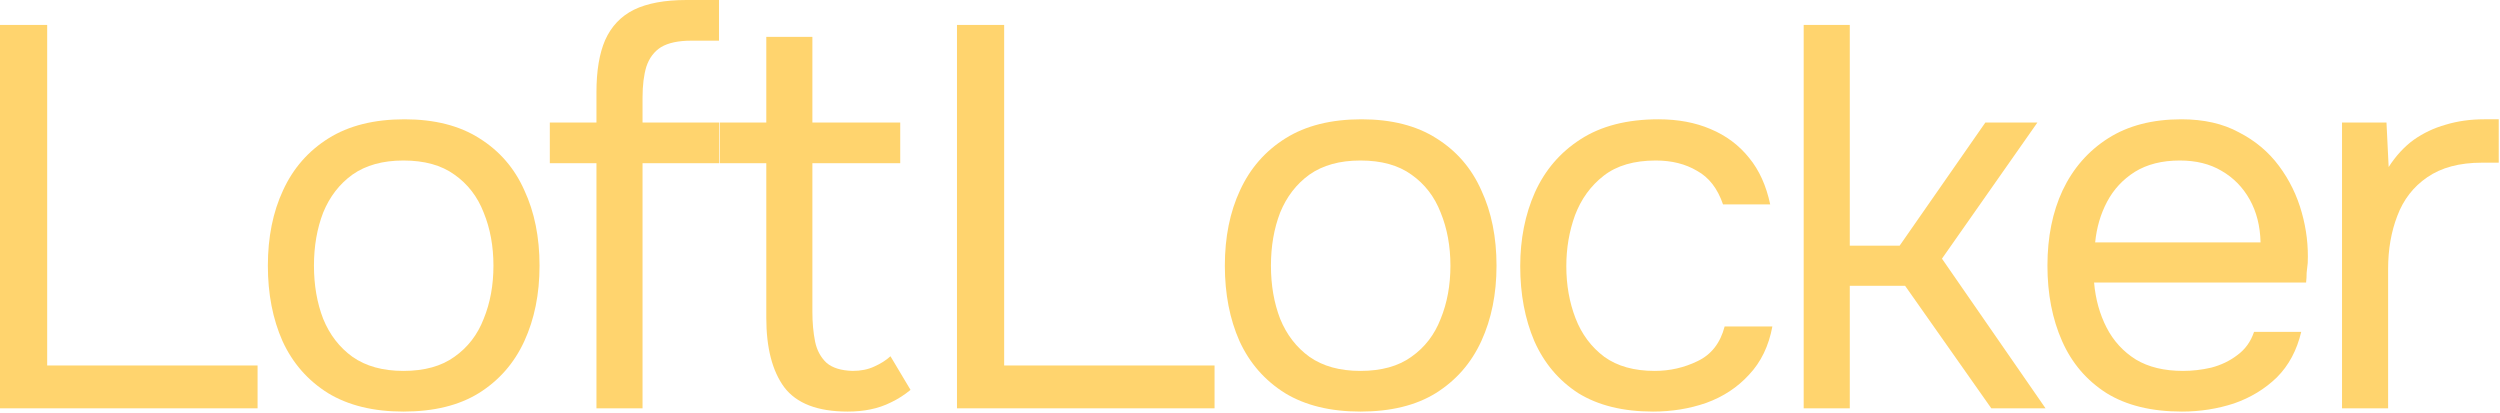 <?xml version="1.0" encoding="UTF-8"?> <svg xmlns="http://www.w3.org/2000/svg" width="569" height="94" viewBox="0 0 569 94" fill="none"> <path d="M533.044 92.933V27.892H543.164L543.658 38.013C545.303 35.462 547.196 33.405 549.335 31.842C551.557 30.278 553.984 29.127 556.617 28.386C559.332 27.563 562.253 27.152 565.379 27.152C565.955 27.152 566.49 27.152 566.984 27.152C567.56 27.152 568.136 27.152 568.712 27.152V37.025H564.886C559.784 37.025 555.629 38.136 552.421 40.358C549.294 42.497 547.031 45.418 545.633 49.12C544.234 52.74 543.534 56.772 543.534 61.215V92.933H533.044Z" fill="#FFD46E"></path> <path d="M496.606 93.674C489.694 93.674 483.976 92.275 479.451 89.478C474.926 86.598 471.552 82.649 469.331 77.63C467.109 72.611 465.998 66.892 465.998 60.475C465.998 53.975 467.15 48.256 469.454 43.32C471.84 38.301 475.296 34.351 479.821 31.471C484.346 28.592 489.9 27.152 496.482 27.152C501.584 27.152 505.944 28.139 509.565 30.114C513.267 32.006 516.312 34.557 518.698 37.766C521.084 40.975 522.811 44.513 523.881 48.38C524.951 52.164 525.403 55.99 525.239 59.858C525.156 60.598 525.074 61.339 524.992 62.079C524.992 62.819 524.951 63.56 524.868 64.3H476.612C476.941 68.085 477.888 71.5 479.451 74.544C481.014 77.588 483.236 80.016 486.115 81.826C488.995 83.554 492.574 84.418 496.853 84.418C498.992 84.418 501.131 84.171 503.27 83.677C505.492 83.101 507.467 82.155 509.194 80.838C511.005 79.522 512.28 77.753 513.02 75.531H523.758C522.77 79.728 520.919 83.183 518.204 85.899C515.489 88.531 512.239 90.506 508.454 91.823C504.669 93.057 500.72 93.674 496.606 93.674ZM476.859 55.168H514.501C514.419 51.465 513.596 48.215 512.033 45.418C510.47 42.62 508.33 40.44 505.615 38.877C502.982 37.313 499.815 36.532 496.112 36.532C492.081 36.532 488.666 37.395 485.869 39.123C483.153 40.851 481.055 43.114 479.574 45.911C478.093 48.709 477.188 51.794 476.859 55.168Z" fill="#FFD46E"></path> <path d="M410.518 92.933V5.677H421.009V55.908H432.363L451.863 27.892H463.711L441.99 58.87L465.563 92.933H453.221L433.597 65.041H421.009V92.933H410.518Z" fill="#FFD46E"></path> <path d="M376.241 93.674C369.412 93.674 363.735 92.275 359.21 89.478C354.767 86.598 351.434 82.649 349.213 77.63C347.074 72.611 346.004 66.933 346.004 60.598C346.004 54.427 347.115 48.832 349.336 43.813C351.64 38.712 355.096 34.68 359.703 31.718C364.393 28.674 370.317 27.152 377.475 27.152C381.918 27.152 385.868 27.892 389.323 29.373C392.861 30.854 395.782 33.035 398.086 35.914C400.39 38.712 401.994 42.25 402.899 46.528H392.162C390.928 42.908 388.953 40.358 386.238 38.877C383.605 37.313 380.479 36.532 376.858 36.532C371.922 36.532 367.972 37.684 365.01 39.987C362.048 42.291 359.868 45.294 358.469 48.997C357.153 52.617 356.494 56.484 356.494 60.598C356.494 64.876 357.194 68.826 358.592 72.446C359.991 76.066 362.172 78.987 365.134 81.209C368.096 83.348 371.922 84.418 376.611 84.418C380.067 84.418 383.317 83.677 386.361 82.196C389.488 80.715 391.545 78.082 392.532 74.297H403.393C402.57 78.74 400.801 82.402 398.086 85.281C395.453 88.161 392.203 90.3 388.336 91.699C384.551 93.016 380.52 93.674 376.241 93.674Z" fill="#FFD46E"></path> <path d="M309.629 93.674C302.8 93.674 297.082 92.275 292.474 89.478C287.867 86.598 284.411 82.649 282.107 77.63C279.886 72.611 278.775 66.892 278.775 60.475C278.775 53.975 279.927 48.256 282.231 43.32C284.534 38.301 287.99 34.351 292.598 31.471C297.205 28.592 302.965 27.152 309.876 27.152C316.705 27.152 322.382 28.592 326.908 31.471C331.515 34.351 334.93 38.301 337.151 43.32C339.455 48.256 340.607 53.975 340.607 60.475C340.607 66.892 339.455 72.611 337.151 77.63C334.848 82.649 331.392 86.598 326.784 89.478C322.259 92.275 316.541 93.674 309.629 93.674ZM309.629 84.418C314.401 84.418 318.269 83.348 321.231 81.209C324.275 79.07 326.496 76.19 327.895 72.57C329.376 68.949 330.117 64.918 330.117 60.475C330.117 56.032 329.376 52 327.895 48.38C326.496 44.759 324.275 41.88 321.231 39.74C318.269 37.601 314.401 36.532 309.629 36.532C304.939 36.532 301.072 37.601 298.028 39.74C295.066 41.88 292.844 44.759 291.363 48.38C289.965 52 289.265 56.032 289.265 60.475C289.265 64.918 289.965 68.949 291.363 72.57C292.844 76.19 295.066 79.07 298.028 81.209C301.072 83.348 304.939 84.418 309.629 84.418Z" fill="#FFD46E"></path> <path d="M217.809 92.933V5.677H228.546V83.183H276.432V92.933H217.809Z" fill="#FFD46E"></path> <path d="M192.921 93.674C186.092 93.674 181.278 91.823 178.481 88.12C175.766 84.418 174.408 79.152 174.408 72.323V37.149H163.794V27.892H174.408V8.393H184.899V27.892H204.892V37.149H184.899V70.965C184.899 73.434 185.104 75.696 185.516 77.753C185.927 79.728 186.791 81.332 188.107 82.567C189.424 83.718 191.399 84.335 194.031 84.418C195.924 84.418 197.569 84.089 198.968 83.43C200.449 82.772 201.683 81.99 202.671 81.085L207.237 88.737C205.838 89.889 204.357 90.835 202.794 91.576C201.313 92.317 199.75 92.851 198.104 93.18C196.541 93.51 194.813 93.674 192.921 93.674Z" fill="#FFD46E"></path> <path d="M135.753 92.933V37.149H125.139V27.892H135.753V20.981C135.753 16.127 136.411 12.177 137.727 9.133C139.126 6.006 141.306 3.703 144.268 2.222C147.313 0.741 151.303 0 156.24 0H163.645V9.256H157.351C154.389 9.256 152.085 9.75 150.439 10.737C148.876 11.725 147.765 13.206 147.107 15.18C146.531 17.073 146.243 19.418 146.243 22.215V27.892H163.645V37.149H146.243V92.933H135.753Z" fill="#FFD46E"></path> <path d="M91.821 93.674C84.992 93.674 79.273 92.275 74.666 89.478C70.058 86.598 66.602 82.649 64.299 77.63C62.077 72.611 60.966 66.892 60.966 60.475C60.966 53.975 62.118 48.256 64.422 43.32C66.726 38.301 70.181 34.351 74.789 31.471C79.397 28.592 85.156 27.152 92.067 27.152C98.897 27.152 104.574 28.592 109.099 31.471C113.707 34.351 117.121 38.301 119.343 43.32C121.647 48.256 122.798 53.975 122.798 60.475C122.798 66.892 121.647 72.611 119.343 77.63C117.039 82.649 113.583 86.598 108.976 89.478C104.45 92.275 98.732 93.674 91.821 93.674ZM91.821 84.418C96.593 84.418 100.46 83.348 103.422 81.209C106.466 79.07 108.688 76.19 110.086 72.57C111.567 68.949 112.308 64.918 112.308 60.475C112.308 56.032 111.567 52 110.086 48.38C108.688 44.759 106.466 41.88 103.422 39.74C100.46 37.601 96.593 36.532 91.821 36.532C87.131 36.532 83.264 37.601 80.219 39.74C77.257 41.88 75.036 44.759 73.555 48.38C72.156 52 71.457 56.032 71.457 60.475C71.457 64.918 72.156 68.949 73.555 72.57C75.036 76.19 77.257 79.07 80.219 81.209C83.264 83.348 87.131 84.418 91.821 84.418Z" fill="#FFD46E"></path> <path d="M0 92.933V5.677H10.737V83.183H58.623V92.933H0Z" fill="#FFD46E"></path> </svg> 